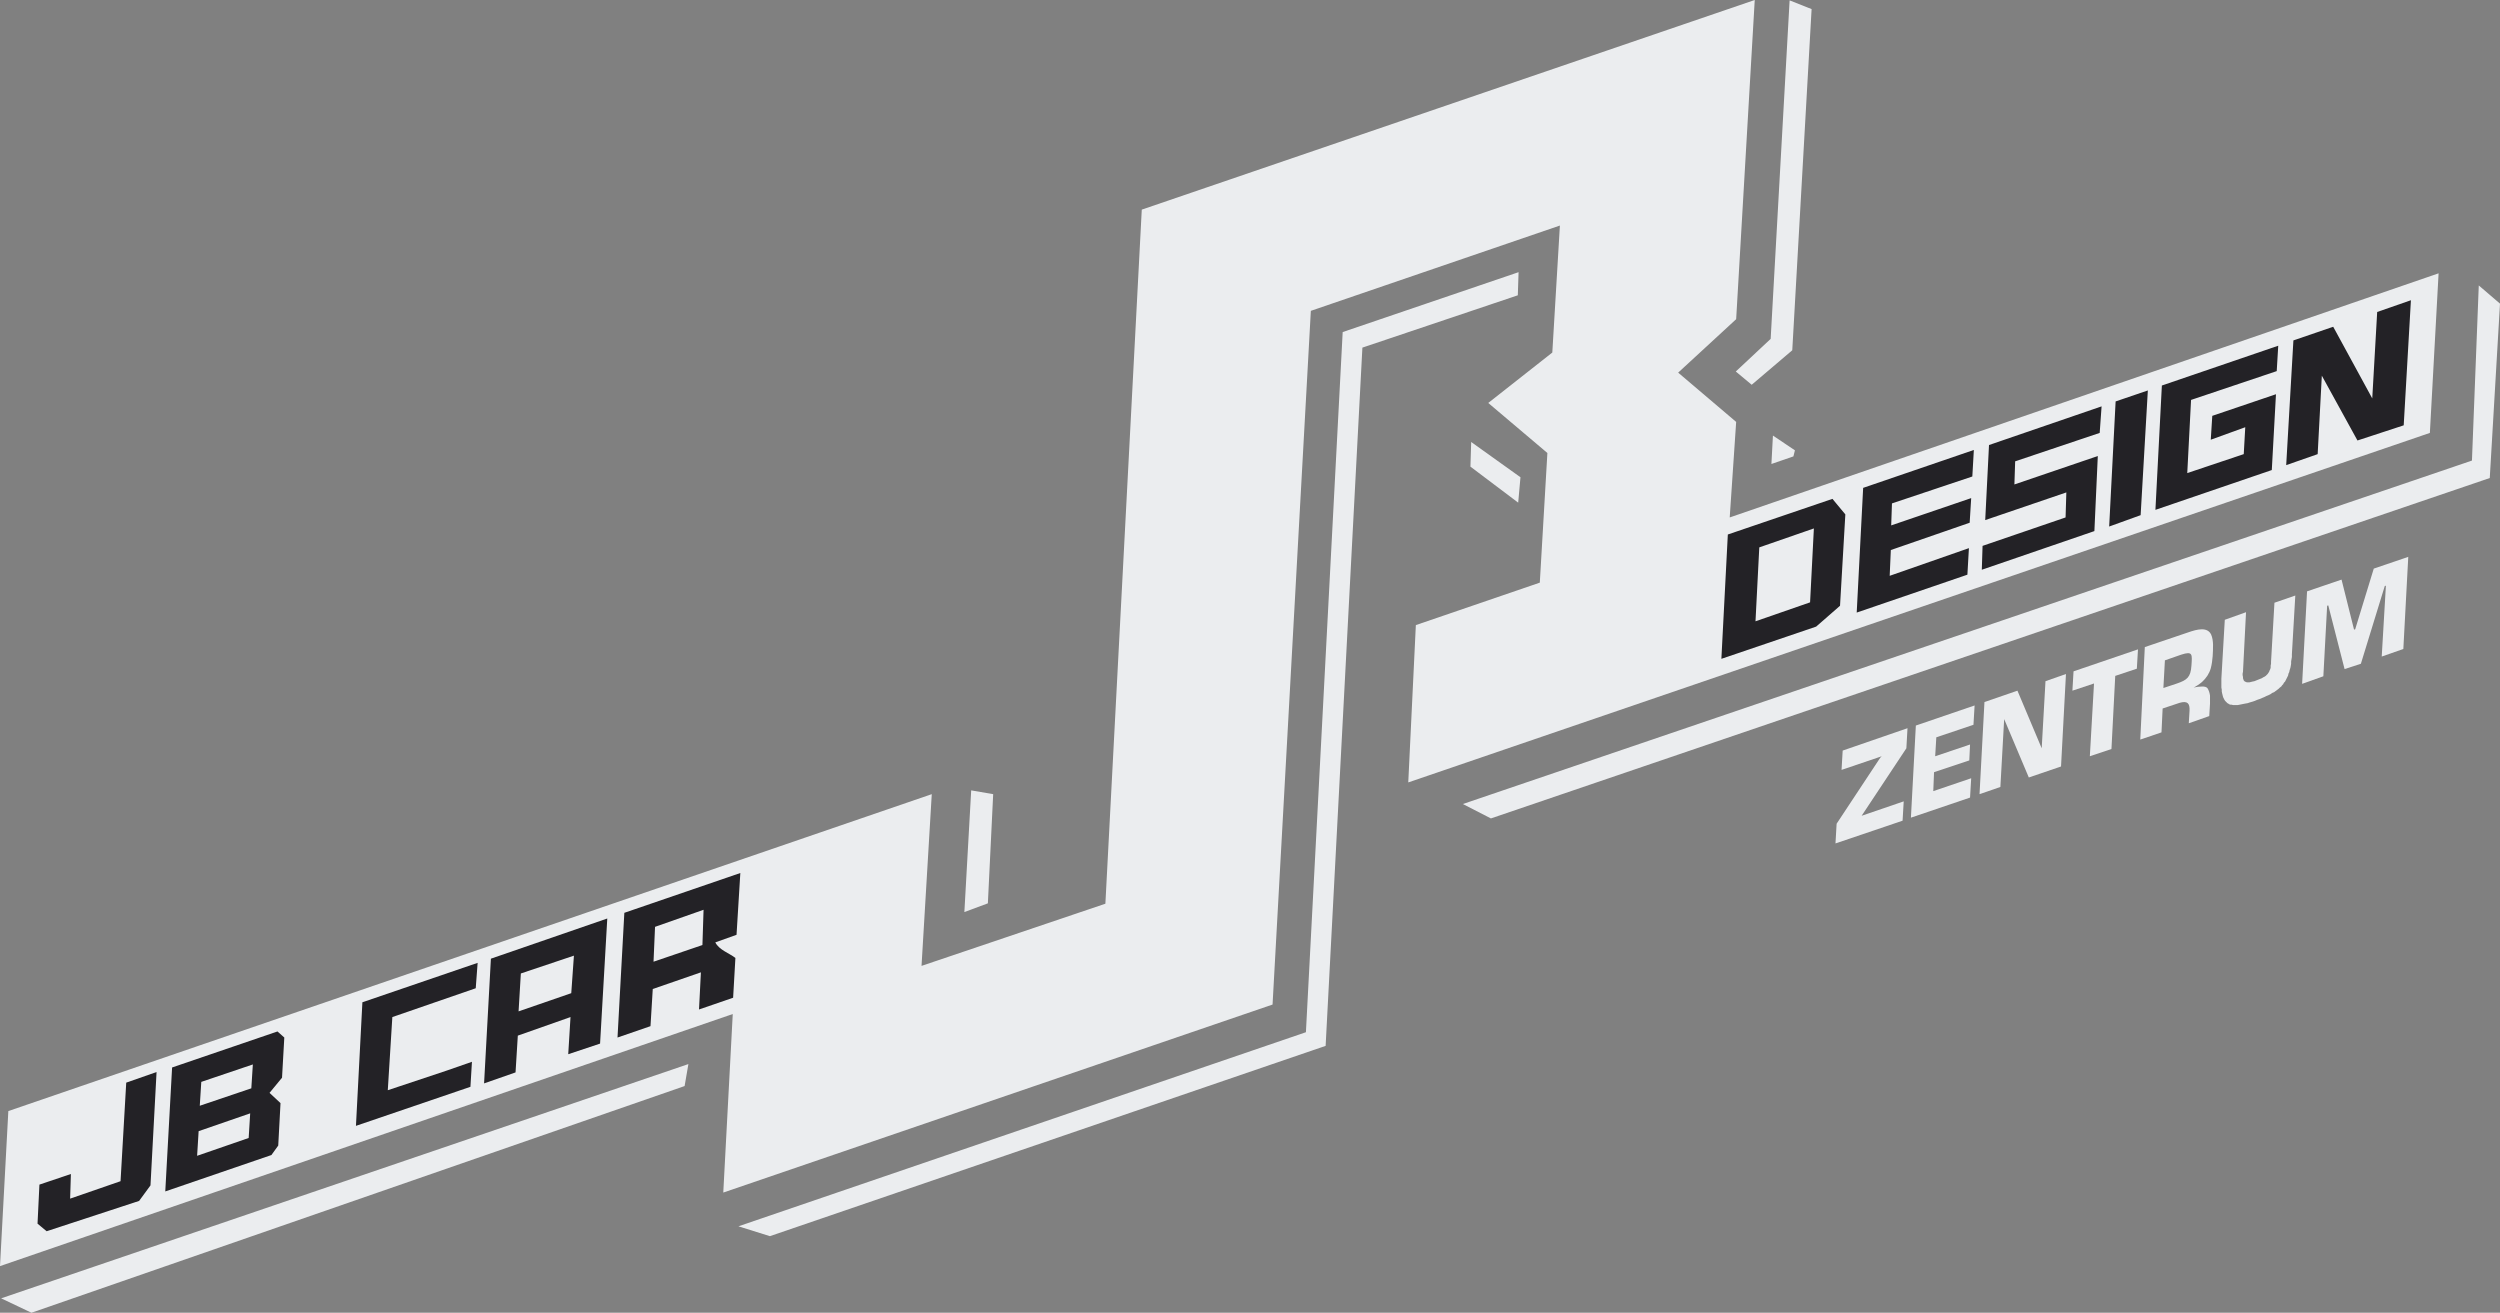 <?xml version="1.0" encoding="utf-8"?>
<!-- Generator: Adobe Illustrator 22.0.0, SVG Export Plug-In . SVG Version: 6.00 Build 0)  -->
<svg version="1.2" baseProfile="tiny" id="Ebene_1" xmlns="http://www.w3.org/2000/svg" xmlns:xlink="http://www.w3.org/1999/xlink"
	 x="0px" y="0px" viewBox="0 0 659.5 346.3" xml:space="preserve">
<rect x="0" y="0" width="659.5" height="346.3" fill="#808080" stroke="none"/>
<title>jbcardesign_logo</title>
<path fill="#EBEDEF" d="M0,334l193.3-66.5l-2.5,47.1l144.9-49.6l10.1-183l65.7-22.5L409.5,93l-16.9,13.3l15.6,13.2l-2,34.2
	l-32.7,11.2l-2,41.5l269.5-92.2l2.3-42.1l-187,64.4l1.7-25.2l-15.3-13l15.3-14.1L462.9,0L301.2,55.3l-9.6,183.1l-48.5,16.4l2.7-45.3
	L2.2,293.1L0,334z M194.8,323.5l8.3,2.6l146.6-50.2l9.7-184.2l41-13.8l0.2-6.1l-46.4,15.8l-9.7,184.7L194.8,323.5z M385.9,212.1
	l7.4,3.8l263.5-89.8l2.7-46l-5.6-4.8l-1.8,46.2L385.9,212.1z M462.1,101.5l10.7-9.1l5.1-90l-5.8-2.3l-5,89.3l-9.2,8.6L462.1,101.5
	L462.1,101.5z M8.3,346.3l172.3-59.8l1-5.8L0.3,342.5L8.3,346.3L8.3,346.3z M260.6,238.3l1.4-28.8l-5.8-1l-1.8,32.1L260.6,238.3
	L260.6,238.3z M401.1,125.9l-13-9.3l-0.2,6.5l12.6,9.5L401.1,125.9z M473.1,120.4l0.4-1.6l-5.8-3.9l-0.4,7.5L473.1,120.4
	L473.1,120.4z"/>
<path fill="#232226" d="M558.1,105.9l-1.7,33l8.3-3l1.9-32.9L558.1,105.9z M483.4,131.6l-27.6,9.4l-1.7,32.8l0,0l25-8.5l6.3-5.5
	l1.4-24.1L483.4,131.6z M477.5,158.9l-14.4,5l1-19.5l14.4-5L477.5,158.9z M627.1,82.3l-1.3,22.8l-10.3-18.9l-10.5,3.6l-1.9,32.9
	l8.3-2.9l1.1-20.7l9.4,17.1l12.2-4l1.9-33L627.1,82.3z M520.3,125.7l0.4-7l-29.2,10l-1.7,32.9l0,0l29.2-10l0.4-7l-20.9,7.3l0.3-6.8
	l20.8-7.2l0.4-6.5l-21.1,7.2l0.2-5.8L520.3,125.7z M600.6,97.9l0.4-6.7l-30.7,10.5l0,0l-1.7,32.8l30.7-10.5l1.1-20l-16.8,5.7
	l-0.4,6.3l9.1-3.3l-0.4,7.1l-14.9,5l1-19.3L600.6,97.9z M553.9,114.2l0.5-7l-29.7,10.2l0,0l-1,19.8l21.4-7.3l-0.2,6.6L523,144
	l-0.2,6.3l29.7-10.2l0.9-19.8l-22,7.5l0.2-6.1L553.9,114.2z"/>
<polygon fill="#232226" points="95.6,264.4 126,254 125.5,260.7 103.5,268.3 102.3,287.6 117.9,282.4 124.5,280.1 124.1,286.7 
	93.9,297 95.6,264.4 "/>
<path fill="#232226" d="M195.3,230.3l-30.6,10.5l-1.8,32.9l8.7-3l0,0l0.6-9.8l12.7-4.4l-0.5,9.8l9-3.1l0.6-10.5
	c-1.7-1.3-4.3-2.1-5.3-4.1l5.6-2L195.3,230.3z M185.3,249.3l-12.9,4.4l0.4-9.2l12.8-4.5L185.3,249.3z"/>
<path fill="#232226" d="M129.5,252.9l-1.8,32.9l8.3-2.9l0.6-9.7l13.9-4.9l-0.6,9.8l8.4-2.8l1.9-33L129.5,252.9z M150.7,262
	l-13.9,4.8l0.6-10l14-4.7L150.7,262z"/>
<path fill="#232226" d="M75,273.7l-1.8-1.6l-27.8,9.5v0l-1.8,32.7l28-9.6l1.8-2.5L74,291l-2.9-2.7l3.3-4L75,273.7z M65.6,300.2
	L52,304.9l0.4-6.5l13.6-4.7L65.6,300.2z M66.3,287.1l-13.6,4.6h0l0.4-6.3l13.6-4.6L66.3,287.1z"/>
<polygon fill="#232226" points="12.3,324.8 9.9,322.8 10.4,312.5 18.7,309.7 18.5,316.2 31.8,311.6 33.3,285.6 41.3,282.8 
	39.7,312.7 36.7,316.8 12.3,324.8 "/>
<polygon fill="#EBEDEF" points="612.9,178.4 607.3,180.4 608.6,156 617.7,152.9 621,166.1 621.3,166 626.2,150 635.3,146.9 
	634,171.2 628.3,173.2 629.4,154.5 629.1,154.6 622.8,175.1 618.5,176.5 614.2,159.7 613.9,159.8 612.9,178.4 "/>
<polygon fill="#EBEDEF" points="604.6,172.6 604.6,173.3 604.5,173.9 604.4,174.5 604.4,175.1 604.3,175.7 604.2,176.2 604,176.8 
	603.9,177.3 603.7,177.7 603.6,178.2 603.4,178.6 603.2,179 603,179.4 602.8,179.8 602.5,180.1 602.3,180.5 602,180.8 601.8,181.1 
	601.4,181.4 601.1,181.7 600.7,182 600.3,182.3 599.9,182.6 599.4,182.8 599,183.1 598.4,183.4 597.9,183.6 597.3,183.9 
	596.8,184.1 596.1,184.4 595.5,184.6 594.8,184.9 594.2,185.1 593.5,185.3 592.9,185.5 592.3,185.6 591.8,185.7 591.3,185.8 
	590.8,185.9 590.3,186 589.8,186 589.4,186 589.1,186 588.7,185.9 588.4,185.9 588.1,185.8 587.8,185.6 587.6,185.5 587.4,185.3 
	587.2,185.1 587,184.9 586.8,184.6 586.7,184.4 586.5,184 586.4,183.7 586.3,183.3 586.2,182.9 586.1,182.4 586.1,181.9 586,181.4 
	586,180.9 586,180.3 586,179.6 586,179 586.9,163.5 592.5,161.5 591.7,177.2 591.6,177.7 591.6,178.1 591.7,178.6 591.7,178.9 
	591.8,179.2 591.9,179.5 592.1,179.7 592.2,179.8 592.5,179.9 592.7,180 593,180 593.4,180 593.8,179.9 594.2,179.8 594.7,179.7 
	595.2,179.5 595.7,179.3 596.2,179.1 596.7,178.9 597,178.7 597.4,178.5 597.7,178.3 598,178 598.2,177.8 598.4,177.5 598.6,177.2 
	598.7,176.9 598.9,176.5 599,176.1 599,175.6 599.1,175.1 599.1,174.6 600,159 605.5,157.1 604.6,172.6 "/>
<path fill="#EBEDEF" d="M565.8,170.7l11.5-3.9c2.3-0.8,5-1.5,6,0.6c0.7,1.6,0.5,3.7,0.4,5.7c-0.1,1.1-0.2,2.1-0.5,3.2
	c-0.4,1.4-1.2,2.6-2.3,3.6c-0.7,0.6-1.5,1.1-2.2,1.5c0.7-0.2,1.5-0.3,2.3-0.3c0.5,0,1,0.1,1.3,0.4c0.4,0.6,0.6,1.3,0.7,2
	c0,0.7,0,1.4,0,2.1l-0.2,3.3l-5.4,1.9l0.2-3.3c0.1-1.9-0.5-2.7-2.6-2.1l-4.5,1.5l-0.3,6.3l-5.6,1.9L565.8,170.7L565.8,170.7z
	 M570.7,181.5l3.6-1.2c2.6-0.9,3.6-1.6,3.8-4.7c0.2-3,0.4-3.9-2.7-2.9l-4.3,1.5L570.7,181.5L570.7,181.5z"/>
<polygon fill="#EBEDEF" points="552.4,180.3 546.7,182.2 547,177.1 564,171.3 563.7,176.4 558,178.3 557,197.6 551.3,199.5 
	552.4,180.3 "/>
<polygon fill="#EBEDEF" points="527.7,207.6 522.2,209.5 523.5,185.2 532.2,182.2 538.6,197.4 539.6,179.7 545,177.8 543.7,202.2 
	535.2,205.1 528.7,189.7 527.7,207.6 "/>
<polygon fill="#EBEDEF" points="504.1,215.7 505.4,191.4 520.9,186.1 520.6,191.2 510.8,194.5 510.5,199.5 519.7,196.4 519.5,200.6 
	510.2,203.7 510,208.7 520,205.3 519.7,210.4 504.1,215.7 "/>
<polygon fill="#EBEDEF" points="484.5,217.3 496,199.9 496.4,199.5 485.8,203.1 486.1,198 503.2,192.1 502.9,197.4 491.1,215.2 
	502.2,211.4 501.9,216.5 484.2,222.5 484.5,217.3 "/>
</svg>
